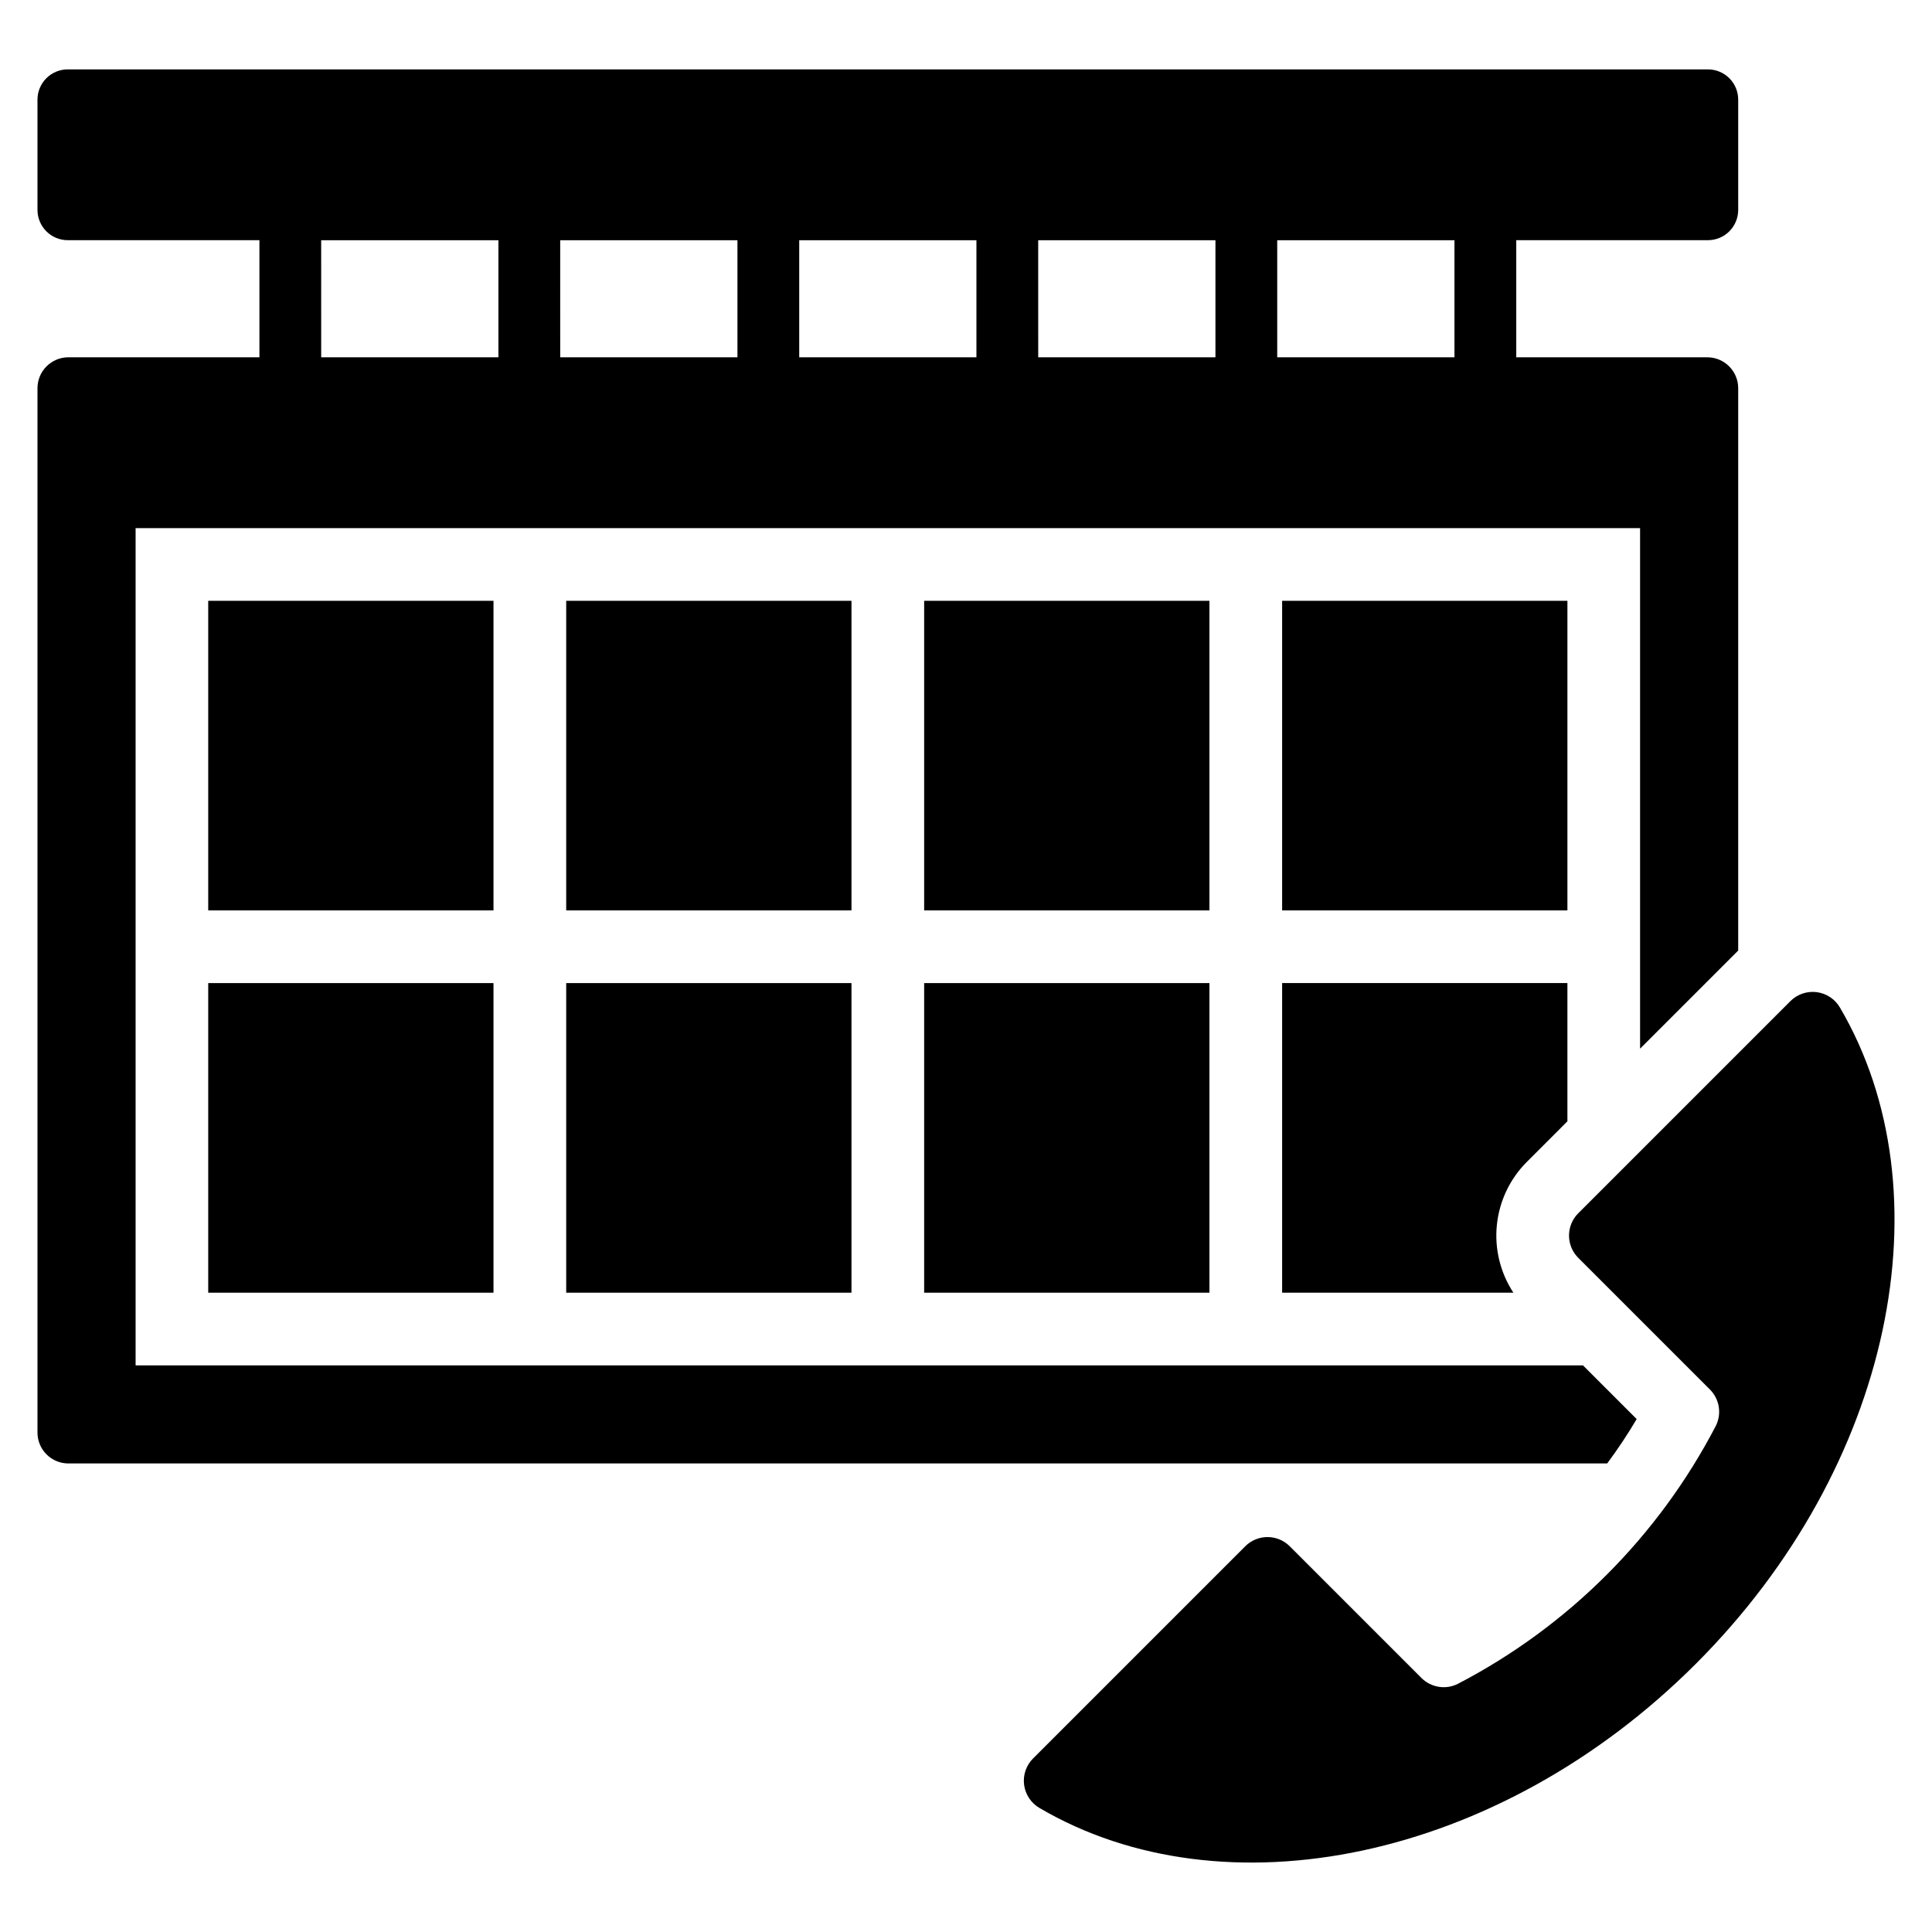 <?xml version="1.0" encoding="UTF-8"?>
<!-- Uploaded to: SVG Repo, www.svgrepo.com, Generator: SVG Repo Mixer Tools -->
<svg fill="#000000" width="800px" height="800px" version="1.1" viewBox="144 144 512 512" xmlns="http://www.w3.org/2000/svg">
 <g>
  <path d="m577.74 520.07-14.234-14.234h-383.57v-221.88h398.7v137.95l26.004-26.004v-149.03c-0.008-4.519-3.668-8.18-8.188-8.188h-50.629v-31.031h50.793c2.129 0 4.172-0.848 5.676-2.352 1.504-1.508 2.348-3.551 2.348-5.68v-29.219c0-2.129-0.848-4.168-2.352-5.672-1.504-1.5-3.547-2.344-5.672-2.344h-434.66c-2.129 0-4.168 0.844-5.672 2.344-1.504 1.504-2.352 3.543-2.352 5.672v29.219c0 2.129 0.844 4.172 2.348 5.68 1.504 1.504 3.547 2.352 5.676 2.352h50.793v31.031h-50.629c-4.519 0.008-8.18 3.668-8.188 8.188v276.77c0 2.172 0.863 4.254 2.398 5.789s3.617 2.398 5.789 2.398h407.8c2.812-3.781 5.422-7.711 7.82-11.77zm-95.262-312.41h46.969v31.031h-46.969zm-63.344 0h46.973v31.031h-46.969zm-63.332 0h46.961v31.031h-46.961zm-63.344 0h46.973v31.031h-46.969zm-63.344 0h46.973v31.031h-46.969z"/>
  <path d="m199.18 303.22h75.602v82.047h-75.602z"/>
  <path d="m294.05 303.22h75.602v82.047h-75.602z"/>
  <path d="m388.91 303.22h75.602v82.047h-75.602z"/>
  <path d="m483.78 303.22h75.602v82.047h-75.602z"/>
  <path d="m199.18 404.53h75.602v82.047h-75.602z"/>
  <path d="m294.05 404.53h75.602v82.047h-75.602z"/>
  <path d="m388.91 404.53h75.602v82.047h-75.602z"/>
  <path d="m559.38 441.16v-36.637h-75.602v82.047h61.281c-3.477-5.309-5.023-11.652-4.371-17.965s3.457-12.211 7.945-16.695z"/>
  <path d="m631.59 410.99c-1.309-2.231-3.574-3.731-6.141-4.062-2.566-0.328-5.141 0.547-6.973 2.375l-56.223 56.223c-3.262 3.262-3.262 8.551 0 11.812l34.891 34.891c2.559 2.559 3.18 6.473 1.539 9.695-15.219 29.23-39.059 53.074-68.293 68.289-3.223 1.645-7.137 1.023-9.695-1.535l-34.891-34.891c-3.262-3.262-8.547-3.262-11.809 0l-56.223 56.223c-1.832 1.832-2.707 4.402-2.379 6.969 0.332 2.566 1.832 4.836 4.062 6.144 48.805 28.668 121.61 14.152 173.95-38.184 52.34-52.34 66.852-125.15 38.184-173.95z"/>
 </g>
</svg>